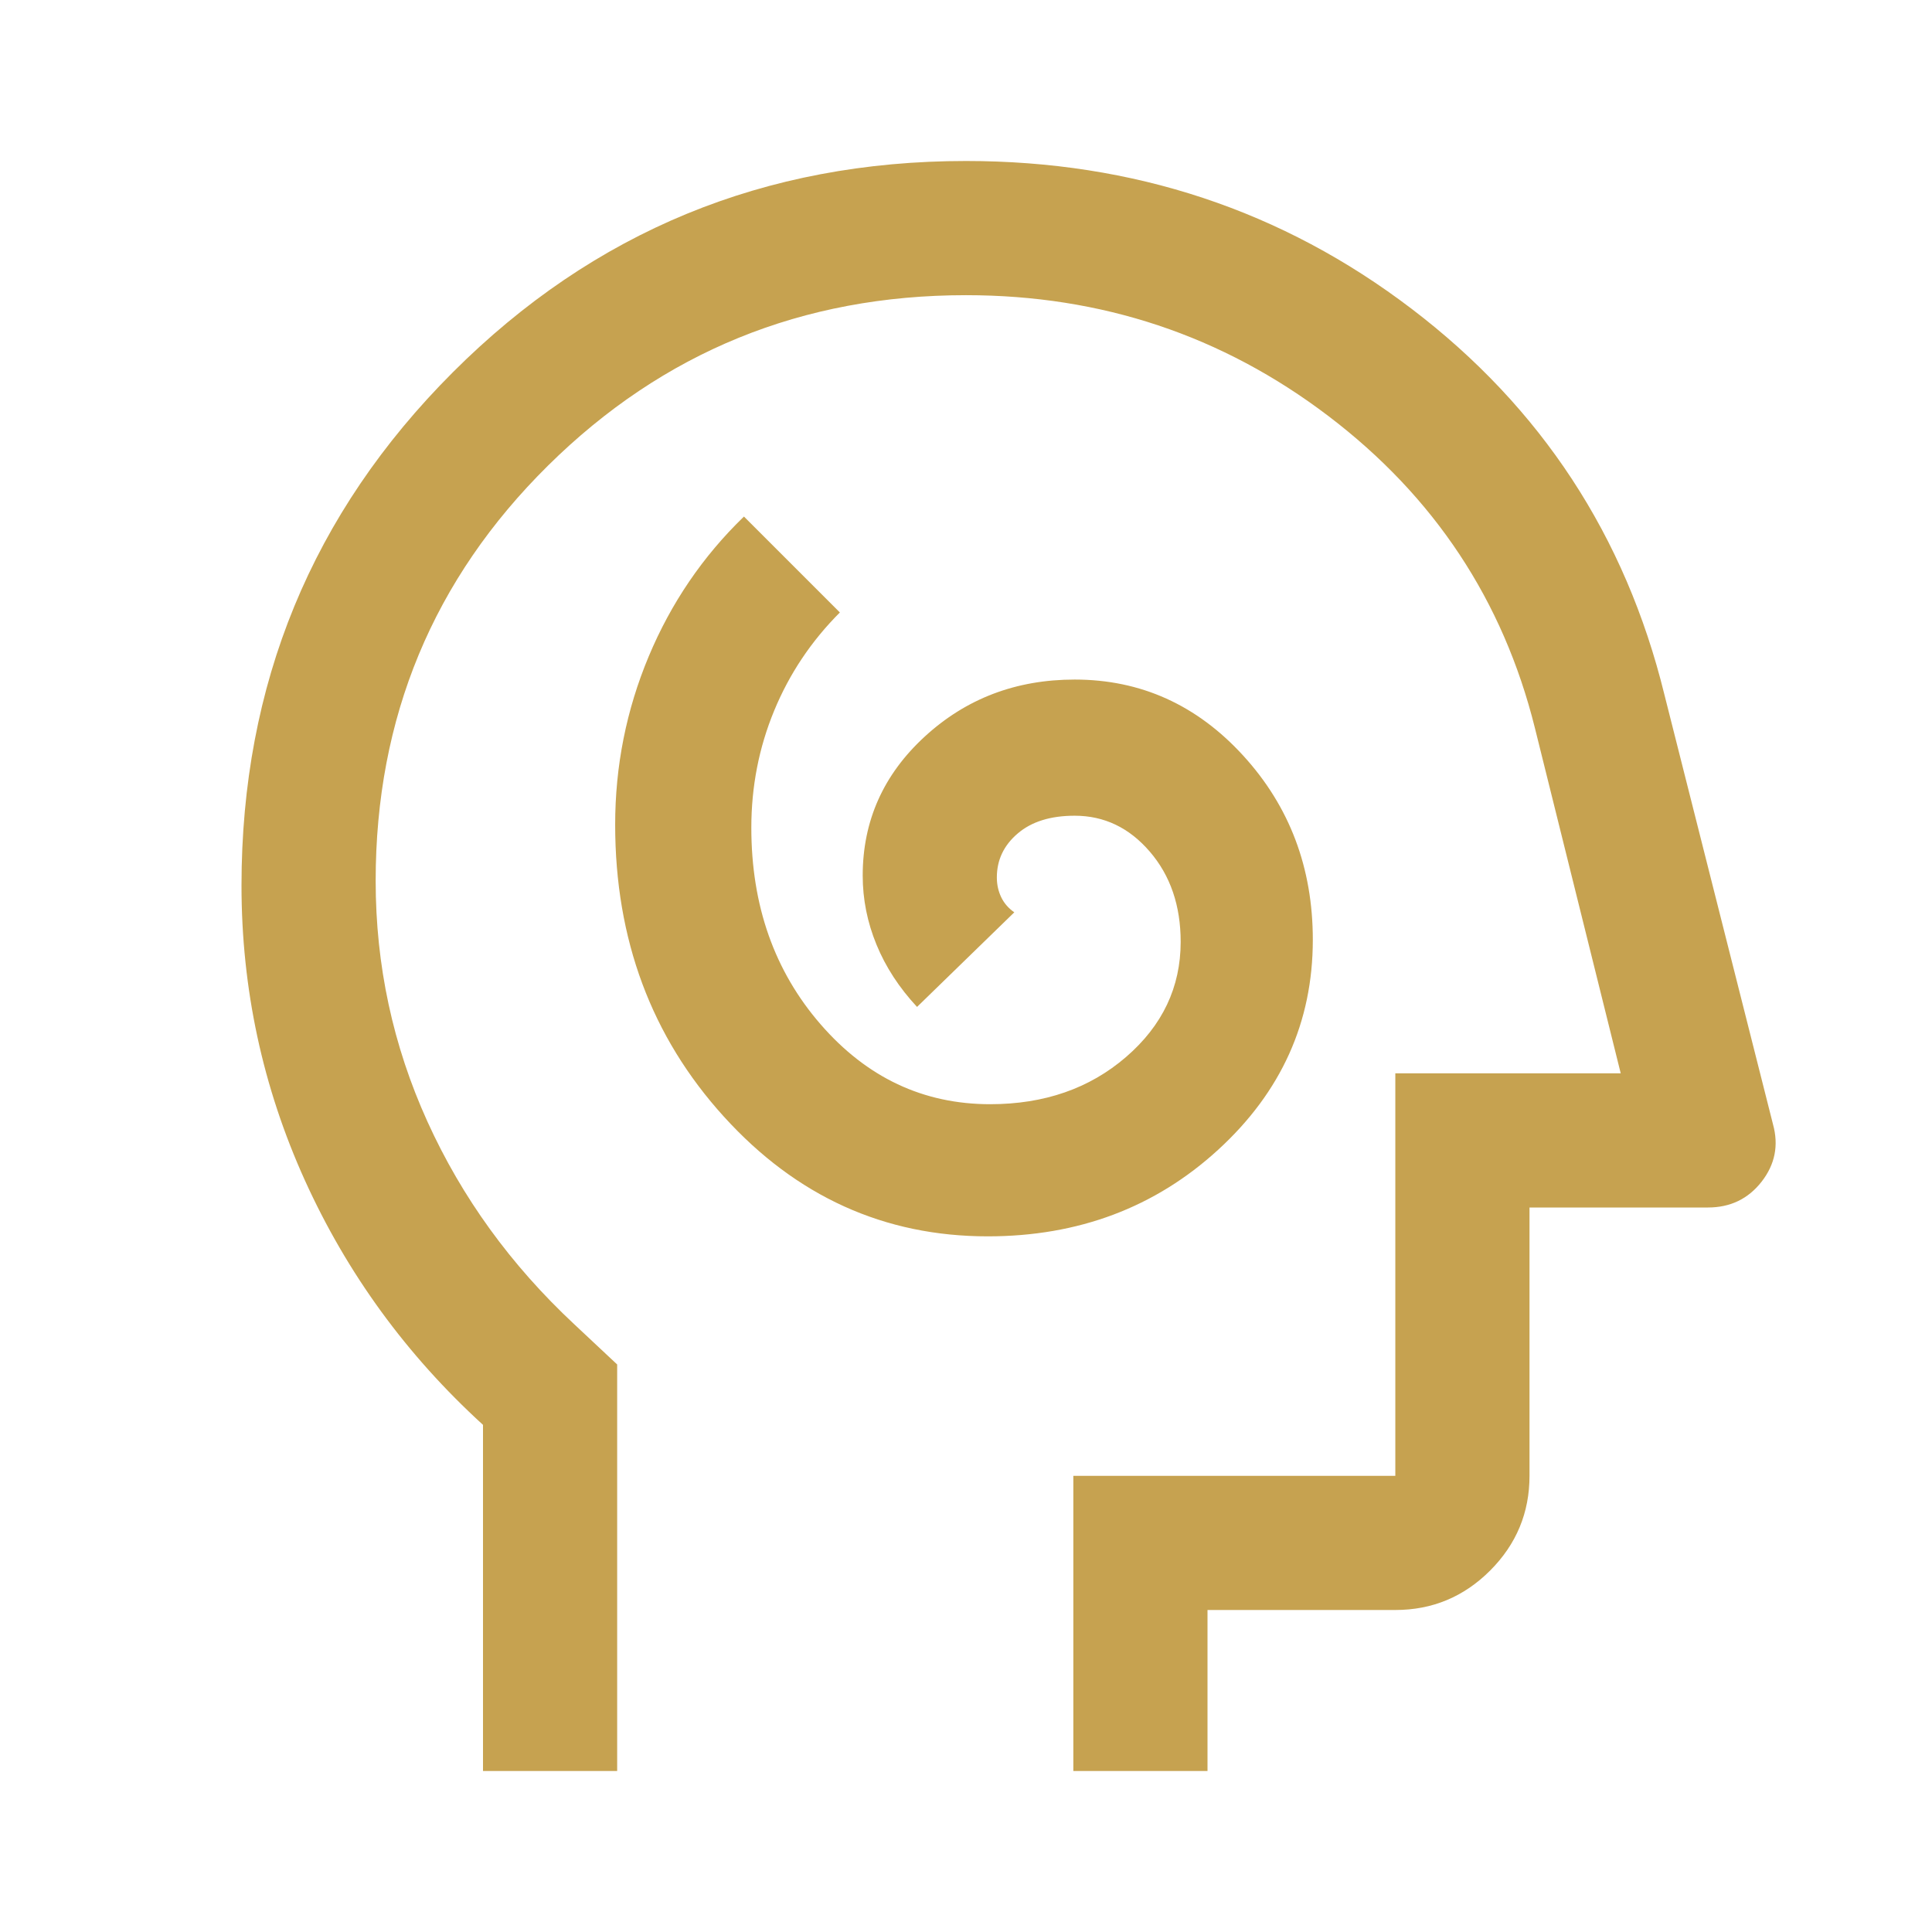 <?xml version="1.0" encoding="UTF-8"?> <svg xmlns="http://www.w3.org/2000/svg" width="88" height="88" viewBox="0 0 88 88" fill="none"><path d="M44.993 56.314C49.118 56.314 52.616 54.998 55.489 52.367C58.361 49.736 59.797 46.55 59.797 42.808C59.797 39.529 58.741 36.733 56.63 34.421C54.518 32.109 51.959 30.953 48.95 30.953C46.281 30.953 44.005 31.819 42.121 33.55C40.237 35.281 39.295 37.392 39.295 39.882C39.295 40.957 39.503 42.004 39.921 43.022C40.338 44.041 40.955 44.988 41.77 45.864L46.2 41.555C45.935 41.372 45.737 41.143 45.604 40.868C45.472 40.593 45.405 40.292 45.405 39.967C45.405 39.172 45.721 38.505 46.353 37.966C46.984 37.425 47.85 37.155 48.95 37.155C50.294 37.155 51.435 37.7 52.372 38.791C53.309 39.88 53.778 41.25 53.778 42.9C53.778 44.965 52.948 46.714 51.288 48.146C49.627 49.579 47.565 50.295 45.1 50.295C42.057 50.295 39.483 49.083 37.379 46.658C35.274 44.234 34.222 41.248 34.222 37.701C34.222 35.83 34.568 34.054 35.261 32.374C35.954 30.693 36.952 29.201 38.255 27.897L33.886 23.528C32.012 25.341 30.566 27.465 29.547 29.901C28.529 32.336 28.02 34.891 28.02 37.564C28.02 42.792 29.67 47.223 32.97 50.859C36.27 54.496 40.278 56.314 44.993 56.314ZM22 80.667V64.9C18.517 61.722 15.812 58.01 13.887 53.763C11.963 49.515 11 45.039 11 40.333C11 31.167 14.208 23.375 20.625 16.958C27.042 10.542 34.833 7.333 44 7.333C51.639 7.333 58.407 9.579 64.304 14.071C70.201 18.562 74.036 24.414 75.808 31.625L80.758 51.212C81.023 52.169 80.85 53.039 80.239 53.824C79.627 54.608 78.813 55 77.795 55H69.667V67.222C69.667 68.903 69.068 70.341 67.872 71.538C66.675 72.735 65.236 73.333 63.555 73.333H55V80.667H48.889V67.222H63.555V48.889H73.822L69.911 33.153C68.465 27.348 65.328 22.611 60.5 18.945C55.672 15.278 50.172 13.445 44 13.445C36.544 13.445 30.199 16.032 24.964 21.205C19.729 26.38 17.111 32.685 17.111 40.122C17.111 43.969 17.897 47.623 19.468 51.085C21.04 54.547 23.269 57.624 26.155 60.317L28.111 62.15V80.667H22Z" fill="#C6A250"></path></svg> 